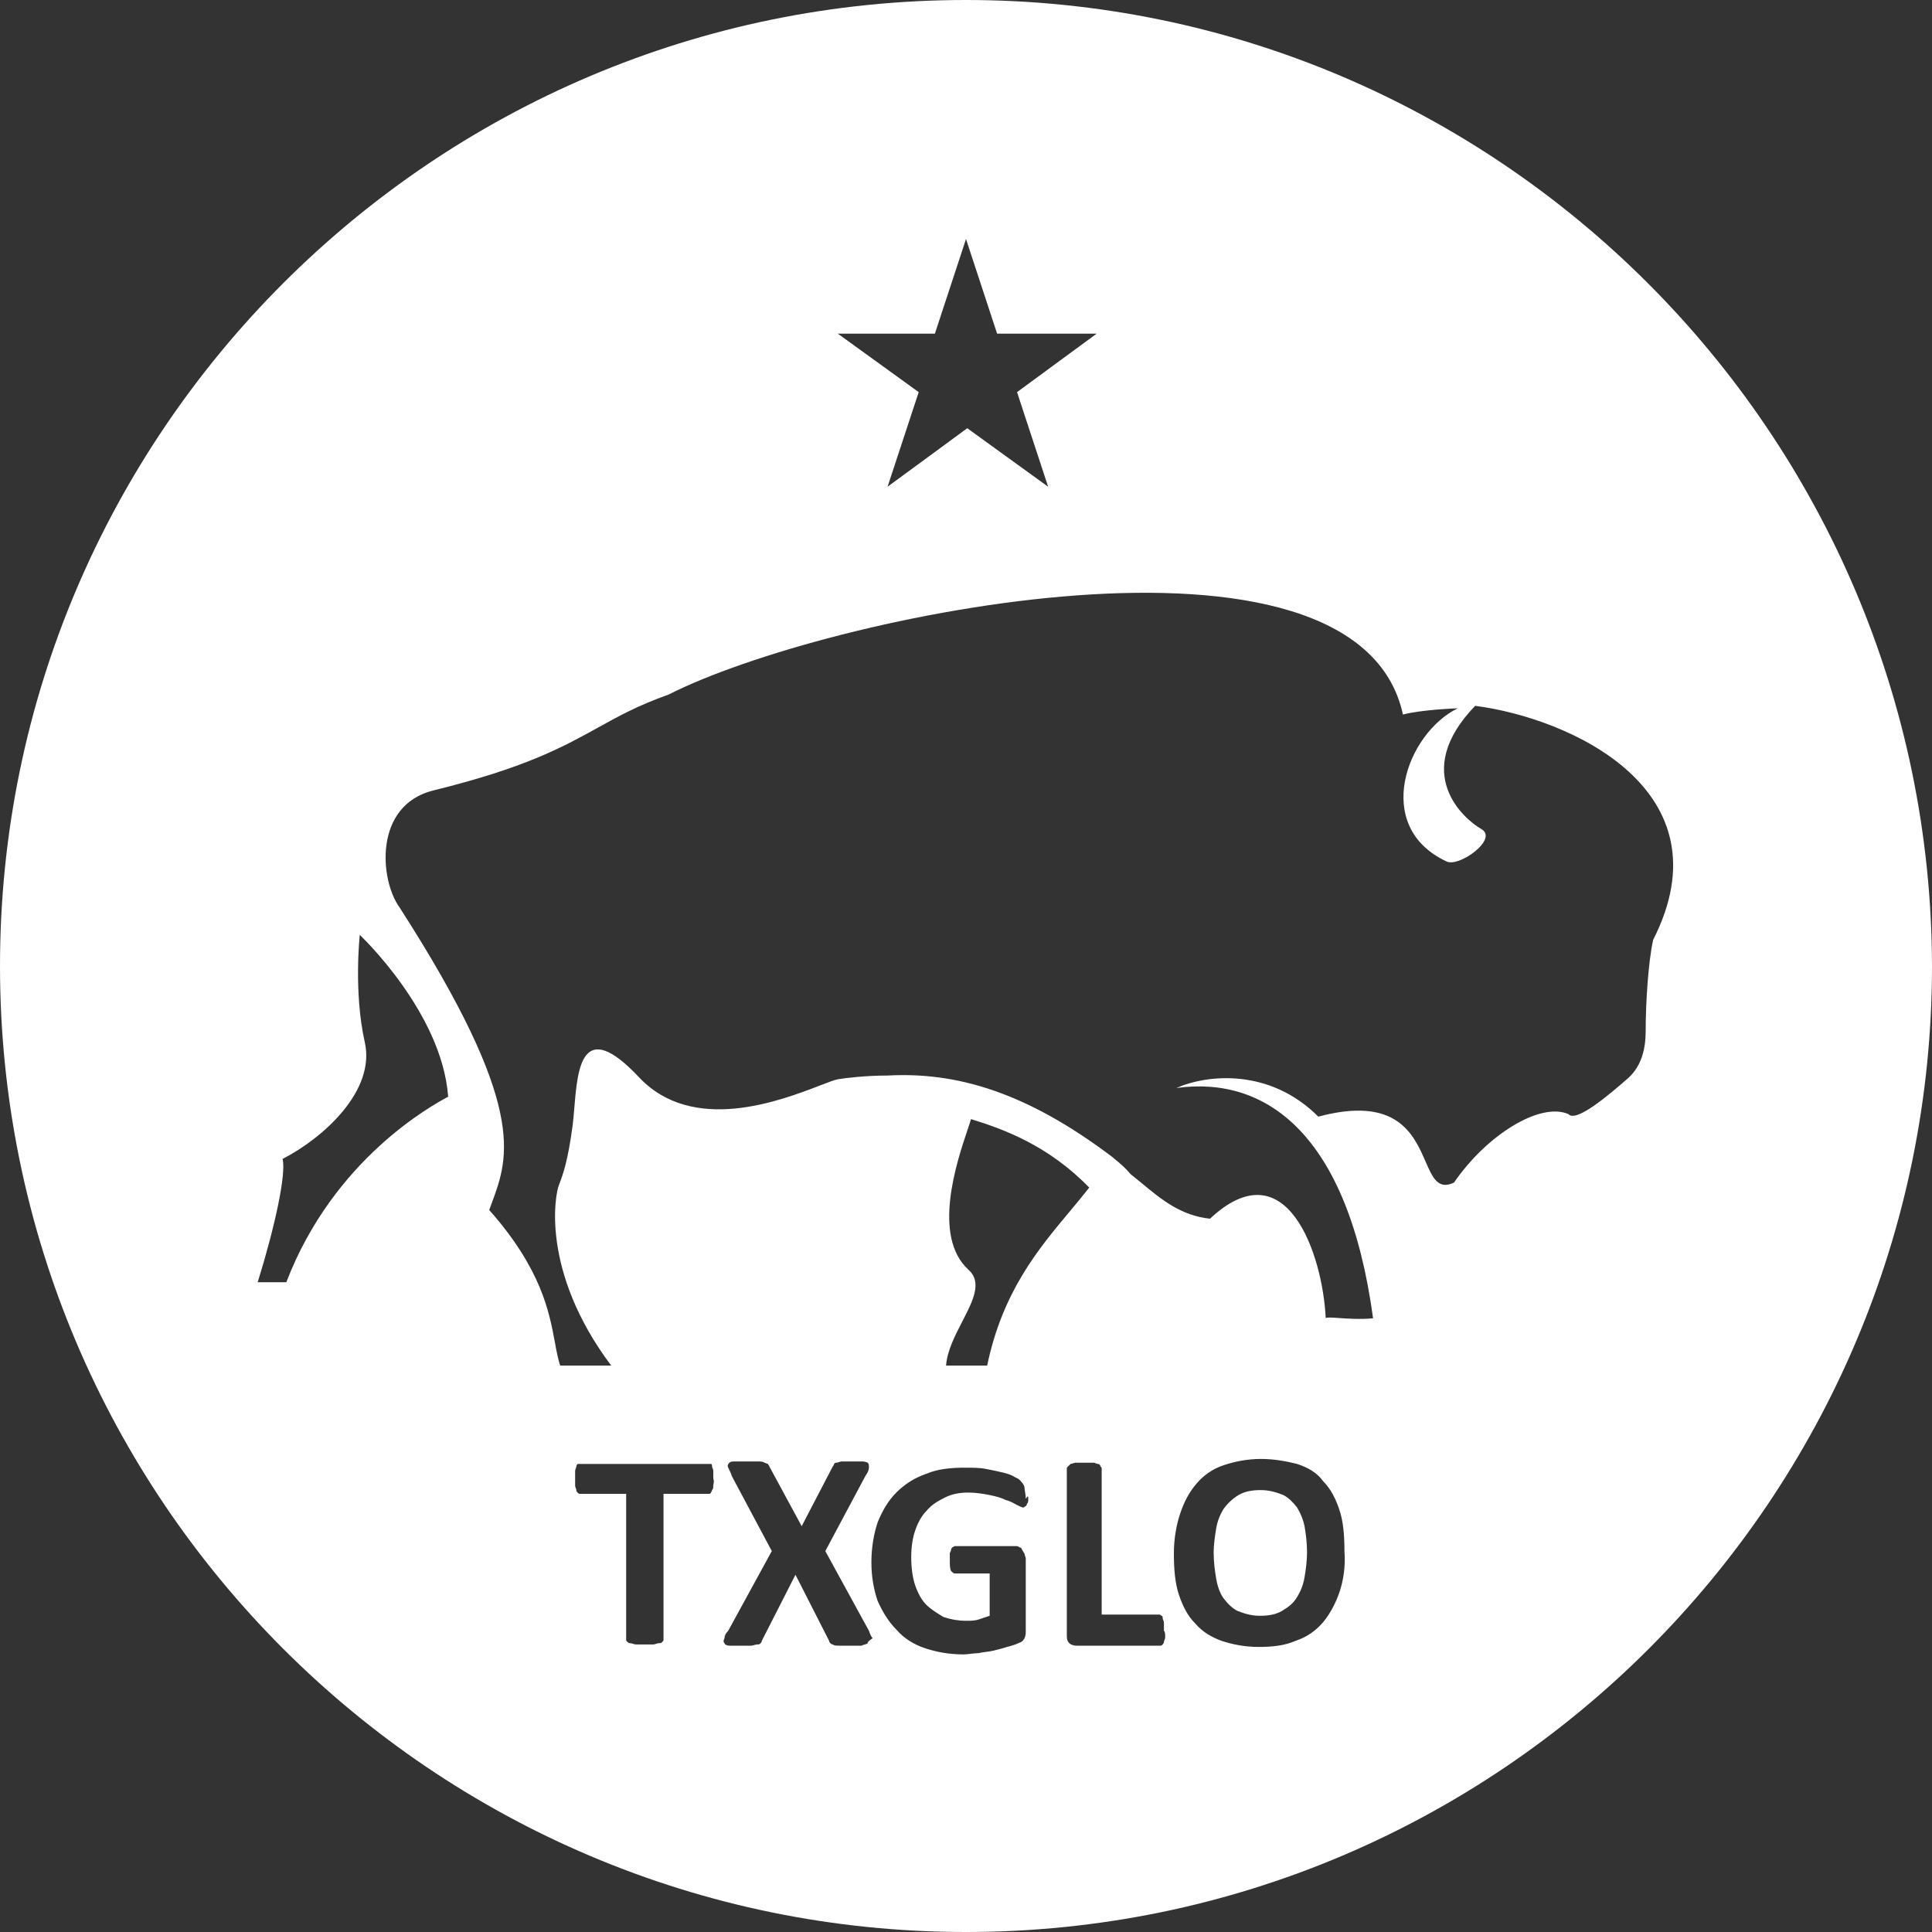 <svg width="60" height="60" viewBox="0 0 60 60" fill="none" xmlns="http://www.w3.org/2000/svg">
<rect x="0" y="0" width="60" height="60" fill="#333333" stroke="none"/>
<path fill-rule="evenodd" clip-rule="evenodd" d="M0 30C0 13.454 13.454 0 30 0C46.508 0 59.961 13.454 60 30C60 46.546 46.546 60 30 60C13.454 60 0 46.546 0 30ZM30 7.423L29.034 10.361H26.018L28.531 12.178L27.564 15.116L30.039 13.299L32.551 15.116L31.585 12.178L34.059 10.361H30.966L30 7.423ZM8.003 39.82H8.892C10.361 35.992 13.415 34.33 13.918 34.059C13.724 31.43 11.173 29.034 11.173 29.034C11.173 29.034 10.979 30.812 11.327 32.358C11.675 33.866 10.052 35.335 8.776 35.992C8.892 36.456 8.544 38.08 8.003 39.82ZM22.113 46.276C22.152 46.237 22.152 46.199 22.152 46.121C22.152 46.11 22.155 46.096 22.159 46.08C22.168 46.039 22.18 45.983 22.152 45.928V45.696C22.152 45.651 22.139 45.619 22.128 45.592C22.12 45.573 22.113 45.557 22.113 45.541C22.113 45.503 22.113 45.464 22.075 45.464H21.997H18.015H17.938C17.938 45.464 17.899 45.503 17.899 45.541C17.899 45.557 17.893 45.573 17.885 45.592C17.874 45.619 17.861 45.651 17.861 45.696V45.928V46.121C17.861 46.166 17.874 46.199 17.885 46.225C17.893 46.244 17.899 46.26 17.899 46.276C17.899 46.292 17.899 46.302 17.902 46.31C17.907 46.321 17.916 46.331 17.938 46.353C17.977 46.392 17.977 46.392 18.015 46.392H19.446V50.915C19.446 50.931 19.446 50.941 19.449 50.949C19.453 50.961 19.462 50.97 19.485 50.992C19.485 50.992 19.523 51.031 19.562 51.031C19.601 51.031 19.63 51.041 19.659 51.05C19.688 51.06 19.716 51.07 19.755 51.07H20.026H20.296C20.316 51.07 20.345 51.06 20.374 51.05C20.403 51.041 20.432 51.031 20.451 51.031C20.528 51.031 20.528 51.031 20.567 50.992C20.606 50.954 20.606 50.954 20.606 50.915V46.392H21.997C22.036 46.392 22.075 46.392 22.075 46.353C22.075 46.353 22.113 46.314 22.113 46.276ZM26.851 51.073C26.89 51.062 26.924 51.053 26.946 51.031C26.946 50.992 26.985 50.954 27.101 50.876C27.062 50.838 27.023 50.76 26.985 50.644L25.631 48.17L26.869 45.85C26.946 45.734 26.985 45.657 26.985 45.58C26.985 45.503 26.985 45.464 26.946 45.425C26.946 45.425 26.869 45.387 26.791 45.387H26.443H26.134C26.115 45.387 26.086 45.396 26.057 45.406C26.028 45.416 25.999 45.425 25.979 45.425C25.941 45.425 25.941 45.425 25.902 45.464C25.902 45.464 25.902 45.503 25.863 45.541L24.897 47.397L23.892 45.541C23.892 45.522 23.882 45.512 23.872 45.503C23.863 45.493 23.853 45.483 23.853 45.464C23.834 45.464 23.814 45.454 23.795 45.445C23.776 45.435 23.756 45.425 23.737 45.425C23.698 45.387 23.621 45.387 23.544 45.387H23.235H22.848C22.732 45.387 22.693 45.387 22.655 45.425C22.616 45.464 22.577 45.503 22.616 45.58L22.616 45.58C22.655 45.657 22.693 45.735 22.732 45.85L23.969 48.17L22.616 50.644C22.539 50.722 22.5 50.799 22.5 50.876C22.461 50.954 22.461 50.992 22.5 51.031C22.5 51.07 22.577 51.108 22.655 51.108H23.003H23.312C23.357 51.108 23.402 51.095 23.44 51.084C23.466 51.076 23.489 51.07 23.505 51.07C23.55 51.07 23.569 51.07 23.584 51.062C23.595 51.057 23.605 51.047 23.621 51.031C23.621 51.031 23.66 50.992 23.66 50.954L24.704 48.905L25.747 50.954C25.747 50.992 25.786 51.031 25.786 51.031C25.786 51.031 25.825 51.07 25.863 51.07C25.902 51.108 25.979 51.108 26.057 51.108H26.366H26.753C26.787 51.091 26.82 51.082 26.851 51.073ZM31.933 46.546V46.546C31.933 46.469 31.933 46.43 31.856 46.546C31.856 46.456 31.842 46.379 31.831 46.314C31.824 46.269 31.817 46.23 31.817 46.199C31.817 46.16 31.778 46.083 31.74 46.044C31.731 46.035 31.722 46.025 31.713 46.013C31.68 45.972 31.636 45.919 31.546 45.889C31.43 45.812 31.314 45.773 31.16 45.734C31.005 45.696 30.812 45.657 30.619 45.619C30.425 45.58 30.193 45.58 29.961 45.58C29.536 45.58 29.111 45.619 28.763 45.773C28.415 45.889 28.106 46.083 27.835 46.353C27.603 46.585 27.41 46.894 27.255 47.281C27.139 47.629 27.062 48.054 27.062 48.518C27.062 48.982 27.139 49.369 27.255 49.717C27.41 50.064 27.603 50.374 27.835 50.606C28.067 50.876 28.376 51.07 28.724 51.186C29.072 51.301 29.459 51.379 29.923 51.379C30 51.379 30.077 51.369 30.155 51.359C30.232 51.35 30.309 51.34 30.387 51.34C30.464 51.321 30.541 51.311 30.619 51.301C30.696 51.292 30.773 51.282 30.851 51.263C31.005 51.224 31.16 51.186 31.276 51.147C31.43 51.108 31.546 51.07 31.624 51.031C31.74 50.992 31.778 50.954 31.817 50.876C31.856 50.799 31.856 50.722 31.856 50.644V48.402C31.856 48.383 31.846 48.354 31.836 48.325C31.827 48.296 31.817 48.267 31.817 48.247C31.798 48.228 31.788 48.209 31.778 48.189C31.769 48.17 31.759 48.151 31.74 48.131C31.74 48.093 31.701 48.054 31.662 48.054C31.624 48.016 31.585 48.016 31.546 48.016H29.652C29.633 48.016 29.623 48.025 29.613 48.035C29.604 48.044 29.594 48.054 29.575 48.054C29.575 48.054 29.536 48.093 29.536 48.131C29.536 48.151 29.526 48.17 29.517 48.189C29.507 48.209 29.497 48.228 29.497 48.247V48.441C29.497 48.595 29.497 48.711 29.536 48.789C29.575 48.827 29.613 48.866 29.652 48.866H30.735V50.18L30.387 50.296C30.271 50.335 30.116 50.335 30 50.335C29.768 50.335 29.536 50.296 29.304 50.219L29.304 50.219C29.111 50.103 28.918 49.987 28.763 49.833C28.608 49.678 28.492 49.446 28.415 49.214C28.338 48.982 28.299 48.673 28.299 48.363C28.299 48.054 28.338 47.783 28.415 47.551C28.492 47.32 28.608 47.088 28.763 46.933C28.918 46.74 29.111 46.624 29.343 46.508C29.575 46.392 29.807 46.353 30.077 46.353C30.309 46.353 30.541 46.392 30.735 46.43C30.928 46.469 31.082 46.508 31.237 46.585C31.357 46.615 31.454 46.668 31.527 46.709C31.548 46.72 31.568 46.731 31.585 46.74C31.662 46.778 31.74 46.817 31.778 46.817C31.798 46.817 31.807 46.807 31.817 46.798C31.827 46.788 31.836 46.778 31.856 46.778C31.856 46.778 31.894 46.74 31.894 46.701C31.933 46.662 31.933 46.624 31.933 46.546ZM30.044 35.099C29.716 36.075 28.937 38.394 30.077 39.433C30.514 39.823 30.213 40.405 29.881 41.047C29.654 41.487 29.413 41.955 29.381 42.41H30.657C31.134 40.12 32.239 38.798 33.219 37.626C33.43 37.374 33.635 37.128 33.827 36.881C32.551 35.567 31.16 35.064 30.155 34.755C30.134 34.832 30.095 34.95 30.044 35.099ZM36.161 50.941C36.172 50.915 36.186 50.883 36.186 50.838C36.186 50.76 36.186 50.683 36.147 50.644V50.412C36.147 50.367 36.134 50.335 36.123 50.309C36.115 50.29 36.108 50.274 36.108 50.258C36.108 50.219 36.108 50.18 36.07 50.18C36.031 50.142 36.031 50.142 35.992 50.142H34.214V45.619C34.214 45.58 34.214 45.58 34.175 45.541C34.175 45.503 34.137 45.464 34.098 45.464C34.082 45.464 34.066 45.457 34.047 45.45C34.021 45.438 33.989 45.425 33.943 45.425H33.673H33.402C33.383 45.425 33.354 45.435 33.325 45.445C33.296 45.454 33.267 45.464 33.247 45.464L33.17 45.541C33.131 45.58 33.131 45.58 33.131 45.619V50.76C33.131 50.876 33.131 50.954 33.209 51.031C33.247 51.07 33.325 51.108 33.441 51.108H36.031C36.07 51.108 36.07 51.108 36.108 51.07C36.108 51.07 36.147 51.031 36.147 50.992C36.147 50.976 36.154 50.96 36.161 50.941ZM41.095 50.374C41.289 50.142 41.482 49.794 41.598 49.446C41.714 49.098 41.791 48.673 41.753 48.17C41.753 47.667 41.714 47.242 41.598 46.894C41.482 46.546 41.327 46.237 41.095 46.005C40.902 45.734 40.631 45.58 40.283 45.464C39.974 45.387 39.588 45.309 39.162 45.309C38.737 45.309 38.35 45.387 38.003 45.503C37.655 45.619 37.384 45.812 37.152 46.083C36.92 46.353 36.766 46.662 36.65 47.01C36.533 47.358 36.456 47.783 36.456 48.247C36.456 48.75 36.495 49.175 36.611 49.523C36.727 49.871 36.881 50.18 37.113 50.412C37.345 50.683 37.616 50.838 37.925 50.954C38.273 51.07 38.66 51.147 39.085 51.147C39.51 51.147 39.897 51.108 40.245 50.954C40.593 50.838 40.863 50.644 41.095 50.374ZM50.567 33.479C50.992 33.093 51.108 32.551 51.108 32.01C51.108 31.16 51.186 29.884 51.34 29.188C53.698 24.549 48.789 22.307 45.812 21.92C43.801 24.008 45.464 25.438 46.005 25.747C46.546 26.057 45.309 26.946 44.923 26.753C42.603 25.67 43.686 22.771 45.271 21.997C45.271 21.997 44.15 22.036 43.57 22.191C42.139 15.619 25.631 19.098 20.76 21.572C19.82 21.905 19.199 22.248 18.552 22.607C17.468 23.206 16.309 23.847 13.454 24.549C11.598 25.013 11.791 27.332 12.41 28.183C16.383 34.363 15.805 35.923 15.274 37.358C15.246 37.431 15.22 37.504 15.193 37.577C16.812 39.407 17.059 40.747 17.233 41.69C17.283 41.962 17.328 42.202 17.397 42.41H18.982C16.778 39.472 17.242 37.075 17.358 36.804C17.362 36.794 17.366 36.784 17.369 36.774C17.484 36.469 17.634 36.071 17.784 34.949C17.805 34.786 17.821 34.598 17.837 34.399C17.938 33.177 18.07 31.578 19.832 33.441C21.502 35.239 24.238 34.184 25.472 33.708C25.724 33.611 25.913 33.538 26.018 33.518C26.25 33.479 26.869 33.402 27.564 33.402C29.691 33.286 31.856 33.905 34.523 35.915C34.543 35.931 34.562 35.947 34.581 35.963C34.788 36.135 34.962 36.279 35.103 36.456C35.222 36.55 35.339 36.647 35.456 36.744C36.062 37.246 36.67 37.751 37.577 37.848C39.956 35.622 41.079 38.958 41.171 40.935C41.209 40.907 41.361 40.917 41.579 40.932C41.858 40.952 42.245 40.978 42.642 40.941C41.868 35.219 39.317 33.402 36.533 33.789C37.5 33.363 39.433 33.17 40.941 34.678C43.377 34.027 43.902 35.226 44.271 36.071C44.494 36.58 44.66 36.959 45.155 36.727C46.16 35.258 47.822 34.214 48.711 34.6C48.943 34.871 49.948 34.021 50.567 33.479ZM39.856 46.43C40.011 46.508 40.166 46.662 40.282 46.817C40.398 47.01 40.475 47.203 40.514 47.397C40.552 47.629 40.591 47.899 40.591 48.209C40.591 48.479 40.552 48.75 40.514 48.982C40.475 49.214 40.398 49.407 40.282 49.6C40.166 49.794 40.011 49.91 39.818 50.026C39.624 50.142 39.392 50.18 39.122 50.18C38.851 50.18 38.619 50.103 38.426 50.026C38.271 49.948 38.117 49.794 38.001 49.639C37.885 49.484 37.807 49.252 37.769 49.02C37.73 48.789 37.691 48.518 37.691 48.209C37.691 47.977 37.73 47.706 37.769 47.474C37.807 47.242 37.885 47.049 38.001 46.856C38.117 46.701 38.271 46.546 38.465 46.43C38.658 46.314 38.89 46.276 39.16 46.276C39.431 46.276 39.663 46.353 39.856 46.43Z" fill="white"/>
</svg>
